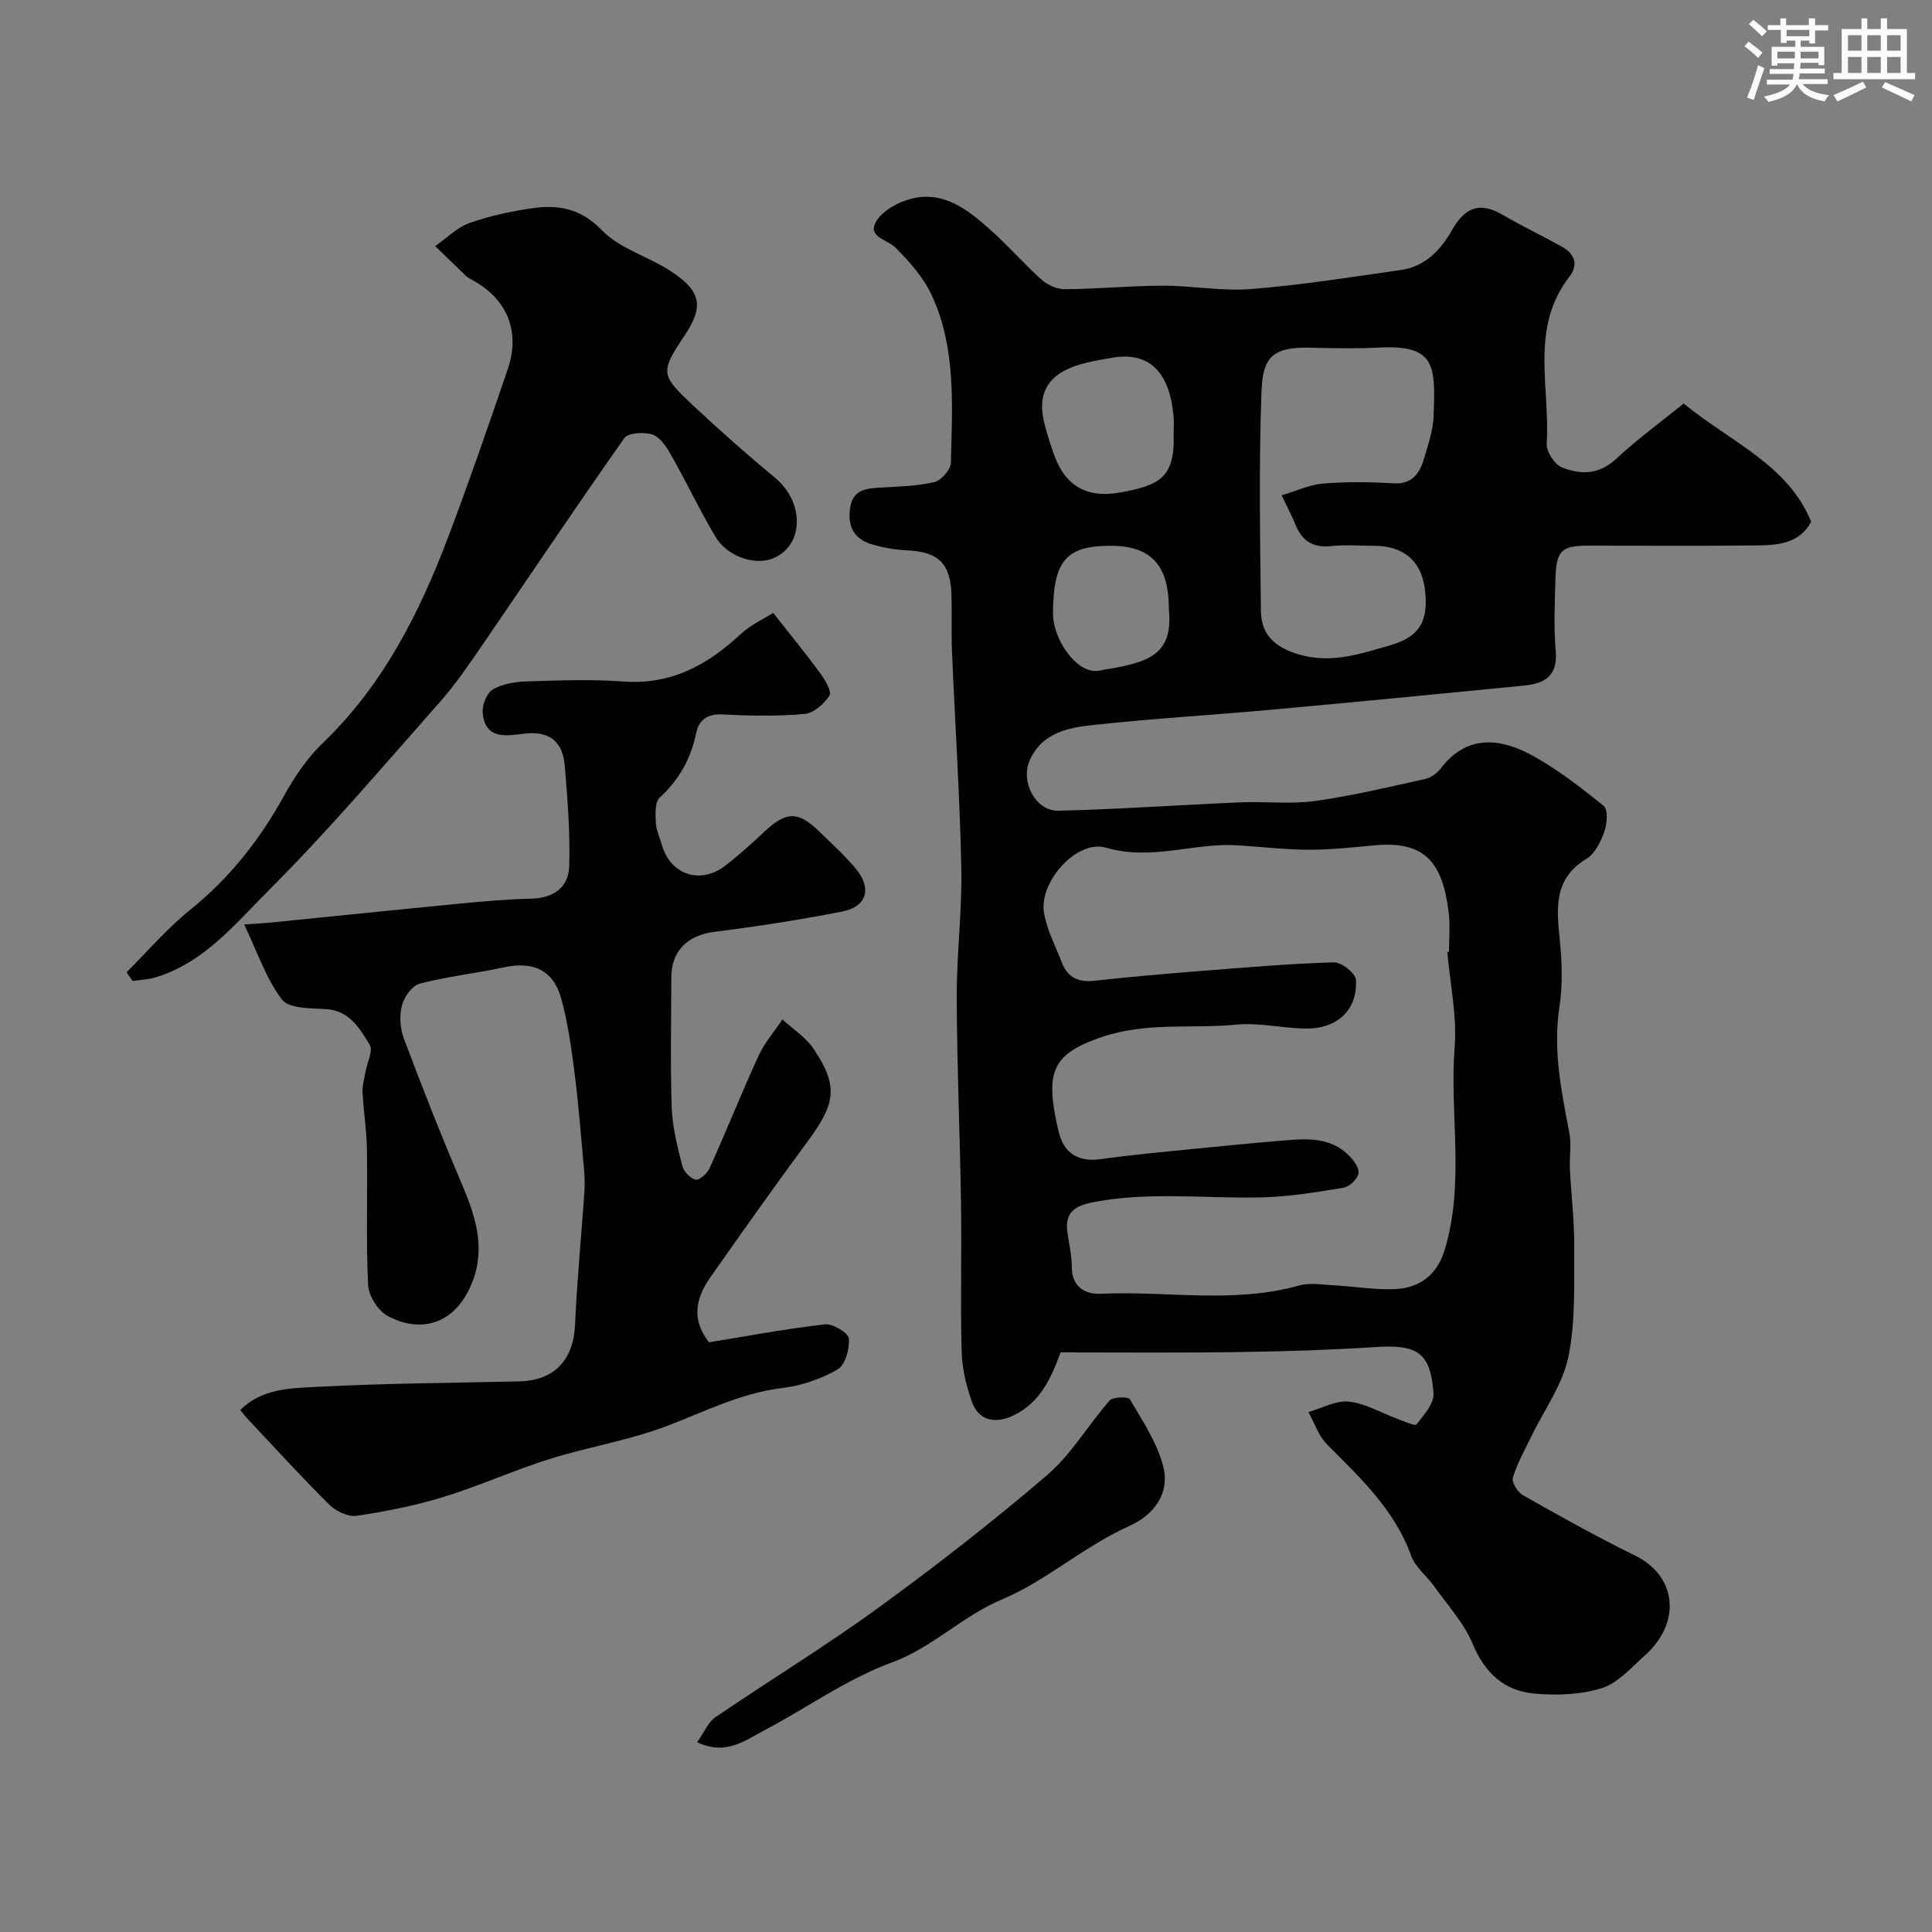 <svg enable-background="new 0 0 400 400" viewBox="0 0 400 400" xmlns="http://www.w3.org/2000/svg"><rect x="0" y="0" width="400" height="400" fill="#808080" stroke="none"/><g fill="#010103"><path d="m219.58 280c-2 5.5-4.31 10.44-9.76 13.06-3.8 1.83-7.22 1.02-8.58-2.79-1.19-3.33-2.05-6.94-2.14-10.46-.28-10.16.03-20.33-.13-30.49-.22-14.28-.84-28.57-.89-42.85-.03-8.93 1.13-17.87.95-26.79-.31-14.94-1.3-29.86-1.93-44.8-.16-3.83-.01-7.67-.1-11.5-.15-6.72-2.65-9.12-9.24-9.44-2.42-.11-4.89-.55-7.22-1.23-3.74-1.09-5.14-3.81-4.52-7.64.59-3.69 3.28-3.95 6.24-4.12 3.76-.21 7.59-.3 11.22-1.15 1.41-.33 3.36-2.58 3.39-3.99.27-11.67 1.13-23.54-3.89-34.52-1.7-3.73-4.62-7.06-7.56-10-1.72-1.72-5.87-2.22-4.06-5.38 1.31-2.29 4.63-4.09 7.38-4.78 6.67-1.68 11.65 2.32 16.24 6.39 3.72 3.29 6.99 7.1 10.7 10.42 1.23 1.1 3.21 1.95 4.83 1.94 6.76-.06 13.52-.72 20.28-.73 6.09-.01 12.24 1.18 18.27.69 10.42-.84 20.78-2.47 31.13-3.97 4.92-.71 8.14-4.2 10.42-8.21 2.64-4.64 5.67-6 10.45-3.21 4.06 2.37 8.32 4.38 12.41 6.69 2.59 1.46 3.36 3.71 1.44 6.17-8.23 10.62-3.94 22.97-4.68 34.58-.1 1.61 1.62 4.25 3.12 4.86 3.84 1.57 7.7 1.57 11.26-1.75 4.46-4.15 9.43-7.77 13.98-11.45 9.97 8.13 21.55 12.64 26.4 24.49-2.44 4.45-6.77 4.83-11.02 4.88-11.66.14-23.33.04-35 .05-5.7 0-6.76.96-6.93 6.9-.15 5-.37 10.03.06 14.99.44 5.12-2.35 6.67-6.53 7.08-17.49 1.72-34.98 3.42-52.49 5.01-12.13 1.1-24.29 1.81-36.39 3.11-5.28.57-10.81 1.45-13.49 7.33-1.98 4.33 1.15 10.58 5.96 10.46 12.55-.3 25.08-1.2 37.62-1.73 5.15-.22 10.4.42 15.47-.28 7.7-1.07 15.29-2.9 22.89-4.58 1.18-.26 2.42-1.21 3.18-2.2 5.11-6.69 11.71-6.38 18.09-3.08 5.59 2.9 10.66 6.9 15.61 10.85.93.74.73 3.71.15 5.33-.74 2.09-1.94 4.57-3.7 5.64-6.73 4.06-6.22 10.05-5.56 16.53.48 4.65.67 9.47-.04 14.06-1.38 8.97.4 17.52 2.05 26.19.46 2.43-.02 5.03.11 7.54.26 5.3.94 10.59.9 15.88-.06 7.67.32 15.52-1.22 22.94-1.21 5.81-5.07 11.07-7.73 16.59-1.34 2.78-2.89 5.5-3.75 8.42-.28.95.98 3.01 2.07 3.62 7.65 4.32 15.32 8.62 23.2 12.48 8.74 4.28 9.63 13.91 2.07 20.67-2.8 2.5-5.55 5.72-8.9 6.78-4.36 1.38-9.35 1.55-13.98 1.14-6.24-.55-10.28-4.25-12.81-10.33-1.8-4.34-5.21-8.02-7.99-11.93-1.52-2.14-3.88-3.91-4.72-6.25-3.43-9.58-10.56-16.17-17.43-23.09-1.75-1.76-2.59-4.43-3.85-6.69 2.81-.79 5.71-2.45 8.4-2.16 3.42.36 6.65 2.33 9.99 3.55 1.36.5 3.66 1.58 3.99 1.16 1.54-1.92 3.67-4.35 3.52-6.45-.62-8.44-3.32-10.11-11.98-9.56-9.08.58-18.19.9-27.29 1.02-12.66.21-25.32.09-37.94.09zm80.07-82.91c.12-.01.24-.02.35-.03 0-2.66.26-5.36-.05-7.99-1.24-10.69-5.12-14.96-15.16-14.07-4.59.41-9.19.94-13.79.93-4.93-.01-9.86-.61-14.79-.92-9.03-.57-17.74 3.25-27.19.5-6.15-1.79-13.91 7.16-12.88 13.41.59 3.6 2.4 7 3.75 10.46 1.18 3.01 3.4 4.03 6.64 3.68 7.34-.81 14.71-1.45 22.08-2.03 9.18-.72 18.36-1.51 27.55-1.79 1.56-.05 4.49 2.26 4.57 3.6.36 6.27-3.86 10.2-10.44 10.11-4.77-.06-9.59-1.26-14.28-.81-9.3.89-18.69-.59-27.96 2.59-7.95 2.72-11.01 5.56-10.02 13.44.26 2.1.68 4.19 1.18 6.25 1.09 4.47 4.2 6.22 8.79 5.56 5.83-.83 11.7-1.37 17.57-1.96 6.86-.69 13.72-1.36 20.59-1.93 4.63-.39 9.32-.57 12.99 3.01 1.04 1.01 2.3 2.68 2.11 3.83-.19 1.18-1.91 2.79-3.16 2.99-5.64.93-11.33 1.86-17.03 1.99-11.62.27-23.27-1.26-34.86 1.02-3.69.73-5.78 2.14-5.22 6.15.34 2.42.92 4.84.92 7.26 0 4.18 2.87 5.67 5.98 5.52 13.68-.63 27.5 2.11 41.07-1.71 2.16-.61 4.64-.19 6.97-.06 4.27.23 8.54.97 12.79.81 5.12-.19 8.77-2.9 10.35-8.02 4.26-13.84 1.02-28.08 2.1-42.11.5-6.48-.96-13.11-1.52-19.68zm-34.3-94.55c3.13-.92 5.84-2.21 8.63-2.43 4.79-.39 9.65-.33 14.46-.04 4.1.25 5.56-2.23 6.48-5.39.82-2.8 1.78-5.67 1.89-8.54.41-10.49.4-14.77-11.26-14.18-4.81.25-9.65.14-14.47.02-8.46-.21-9.68 2.81-9.92 9.56-.53 14.95-.27 29.94-.1 44.91.05 4.43 2.22 7.11 6.93 8.75 7.09 2.46 13.33.26 19.8-1.59 6.14-1.76 8.09-5.06 7.19-11.8-.76-5.71-4.41-8.79-10.47-8.81-2.99-.01-6.02-.25-8.98.06-3.72.4-5.96-1.09-7.31-4.41-.59-1.51-1.37-2.95-2.87-6.11zm-22.36-12.76c0-1.16.09-2.33-.01-3.49-.8-9.35-5.09-13.5-12.63-12.24-1.76.29-3.52.61-5.26 1.01-7.48 1.75-10.39 5.59-9 12 .48 2.2 1.21 4.36 1.93 6.5 2.31 6.93 6.79 9.79 14.34 8.33 7.58-1.46 10.96-2.94 10.63-12.11zm-.99 36.27c0-9.07-3.7-13.06-12.12-13.05-9.17.01-11.8 3.1-11.87 13.93-.03 5.61 5.07 12.66 9.39 11.94 9.73-1.63 15.62-2.68 14.6-12.82z"/><path d="m160.08 126.89c3.67 4.67 6.85 8.54 9.8 12.58.98 1.34 2.37 3.75 1.84 4.56-1.11 1.71-3.26 3.63-5.14 3.79-5.62.49-11.33.4-16.98.09-3.14-.17-4.89 1.18-5.45 3.81-1.12 5.33-3.5 9.7-7.56 13.41-1.02.93-.89 3.43-.81 5.18.08 1.57.83 3.12 1.27 4.67 1.76 6.13 7.97 8.22 13.11 4.25 2.86-2.21 5.56-4.66 8.2-7.13 4.45-4.16 6.91-4.2 11.33.12 2.5 2.44 5.11 4.81 7.37 7.47 3.53 4.15 2.49 8.02-2.71 9.04-8.75 1.71-17.59 3.09-26.44 4.2-5.5.69-8.91 3.87-8.92 9.45-.02 9-.22 18.01.09 26.99.14 4.02 1.18 8.05 2.17 11.98.3 1.18 1.67 2.66 2.78 2.89.8.16 2.42-1.33 2.91-2.43 3.46-7.69 6.58-15.53 10.1-23.2 1.24-2.7 3.28-5.04 4.95-7.55 2.2 2.03 4.89 3.73 6.5 6.15 5.08 7.65 4.57 11.17-1.2 19-6.87 9.33-13.58 18.77-20.22 28.25-3.26 4.65-3.78 8.93-.29 13.45 7.95-1.29 15.95-2.8 24.02-3.72 1.61-.18 4.82 1.74 4.94 2.92.21 2.12-.74 5.51-2.33 6.42-3.43 1.98-7.49 3.37-11.43 3.84-8.58 1.03-16.05 4.88-23.92 7.87-7.83 2.98-16.27 4.32-24.29 6.84-7.4 2.32-14.51 5.56-21.92 7.84-5.87 1.8-11.96 3.01-18.04 3.91-1.76.26-4.28-.96-5.64-2.31-5.81-5.76-11.31-11.82-16.92-17.78-.45-.47-.84-1-1.51-1.81 4.54-4.52 10.49-4.51 15.93-4.8 13.91-.74 27.86-.8 41.79-1.13 7.34-.17 11.27-4.44 11.6-11.76.4-9.04 1.28-18.07 1.91-27.1.11-1.66.1-3.34-.05-4.99-.6-6.69-1.12-13.4-1.97-20.06-.66-5.15-1.38-10.35-2.75-15.34-1.61-5.89-5.83-7.78-11.84-6.48-5.8 1.25-11.74 1.89-17.46 3.38-1.57.41-3.23 2.77-3.69 4.54-.55 2.11-.38 4.75.4 6.81 3.78 10.04 7.69 20.03 11.91 29.89 2.83 6.64 5.07 13.22 2.34 20.36-3.56 9.31-11.06 10.76-17.62 7.19-1.98-1.08-3.93-4.16-4.03-6.42-.45-9.34-.09-18.72-.24-28.08-.06-3.94-.71-7.86-.91-11.8-.07-1.42.38-2.87.63-4.31.32-1.88 1.59-4.31.85-5.52-2.07-3.39-4.16-7.11-9.12-7.39-3.13-.18-7.62-.09-9.05-1.98-3.28-4.31-5.05-9.77-7.82-15.54 2.98-.21 4.28-.27 5.57-.4 13-1.3 26-2.65 39-3.91 4.92-.47 9.86-.93 14.79-1.03 4.66-.1 7.8-2.3 7.94-6.73.21-6.9-.35-13.85-.92-20.75-.4-4.84-2.92-7.3-8.29-6.69-3.53.4-8.25 1.45-8.7-4.37-.12-1.59.84-4.04 2.08-4.77 2-1.17 4.63-1.6 7.02-1.67 6.66-.21 13.36-.48 19.99.02 9.84.74 17.36-3.37 24.25-9.75 2.17-2.02 5.02-3.32 6.8-4.46z"/><path d="m26.2 201.29c4.34-4.31 8.34-9.02 13.08-12.84 8.19-6.59 14.47-14.51 19.51-23.67 2.18-3.97 4.86-7.89 8.1-11.01 12.5-12.02 20.02-26.99 26.01-42.86 4.3-11.39 8.28-22.91 12.21-34.44 2.74-8.05-.21-14.82-7.78-18.74-.29-.15-.58-.34-.82-.57-2.14-2.06-4.28-4.13-6.41-6.2 2.35-1.64 4.49-3.86 7.09-4.78 4.24-1.5 8.73-2.47 13.2-3.09 5.35-.74 9.94.13 14.26 4.61 3.56 3.69 9.22 5.29 13.75 8.14 6.67 4.2 7.54 7.4 3.29 13.7-5.12 7.58-4.8 8.19 1.74 14.34 5.52 5.19 11.21 10.21 17.05 15.05 6.15 5.1 5.98 14.08-.47 16.69-3.58 1.45-9.36-.21-11.94-4.58-3.22-5.45-5.94-11.2-9.06-16.71-.95-1.68-2.24-3.75-3.84-4.32-1.73-.62-5.1-.45-5.9.69-10.06 14.25-19.75 28.77-29.62 43.16-2.72 3.97-5.47 7.98-8.65 11.57-11.6 13.09-22.92 26.48-35.28 38.82-6.94 6.93-13.43 15.07-23.54 18.11-1.51.46-3.15.51-4.73.75-.41-.62-.83-1.22-1.25-1.82z"/><path d="m144.33 360.71c1.52-2.13 2.3-4.16 3.78-5.17 11.16-7.61 22.73-14.66 33.65-22.6 12.02-8.74 23.78-17.89 35.06-27.56 5.01-4.29 8.47-10.37 12.9-15.4.7-.79 3.87-.85 4.21-.27 2.59 4.41 5.56 8.86 6.86 13.71 1.53 5.72-1.81 10.2-7.04 12.55-9.34 4.19-17.19 11.35-26.29 15.17-8.31 3.49-14.37 9.97-22.85 13.07-9.35 3.42-17.7 9.51-26.62 14.17-3.85 2.03-7.72 5.12-13.66 2.33z"/></g><path d="m361.2 9.6.8-1c.9.7 1.9 1.4 2.9 2.3l-.9 1.1c-1-1-2-1.8-2.8-2.4zm.5 10.6c.9-2.1 1.6-4.3 2.3-6.7.4.2.8.4 1.3.6-.7 2.1-1.5 4.3-2.2 6.6zm.4-15.2.9-.9c1 .8 2 1.6 2.8 2.4l-1 1c-.9-.9-1.8-1.7-2.7-2.5zm12.5-1.2h1.2v1.4h2.7v1.1h-2.7v2.7h-1.2v-.6h-1.8v1.3h4.9v3.8h-1.2v-.5h-3.7c0 .4-.1.9-.1 1.2h5.1v1h-5.2c0 .5-.1.9-.2 1.2h6v1h-5.2c1.1 1.3 2.9 2 5.5 2.3-.4.4-.7.8-.9 1.3-2.9-.5-4.8-1.6-5.7-3.5h-.1c-.8 1.7-2.7 2.9-5.9 3.6-.2-.4-.6-.8-.9-1.1 2.8-.6 4.6-1.4 5.4-2.5h-4.8v-1h5.3c.1-.3.2-.7.2-1.2h-4.9v-1h5c0-.4 0-.8.1-1.2h-3.5v.5h-1.2v-3.9h4.9v-1.3h-1.8v.5h-1.2v-2.7h-2.7v-1h2.6v-1.4h1.2v1.4h4.7v-1.4zm-6.6 8.3h3.6c0-.4 0-.9 0-1.4h-3.6zm1.9-4.6h4.7v-1.3h-4.7zm6.6 3.2h-3.7v1.4h3.7z" fill="#fafbfc"/><path d="m385.3 3.8h1.3v2.2h2.8v-2.2h1.3v2.2h4.1v9.1h1.7v1.3h-16.9v-1.3h1.7v-9.1h4.1v-2.2zm.4 13.1.7 1.2c-1.8.9-3.8 1.9-6 2.9-.2-.4-.5-.8-.8-1.3 2.3-1 4.3-1.9 6.1-2.8zm-3.1-6.4h2.8v-3.2h-2.8zm0 4.6h2.8v-3.3h-2.8zm4-4.6h2.8v-3.2h-2.8zm0 4.6h2.8v-3.3h-2.8zm3.7 1.9c2.1.9 4.1 1.8 6.1 2.7l-.7 1.3c-2.2-1.1-4.2-2-6.1-2.9zm3.2-9.7h-2.8v3.2h2.8zm-2.8 7.8h2.8v-3.3h-2.8z" fill="#fafbfc"/></svg>